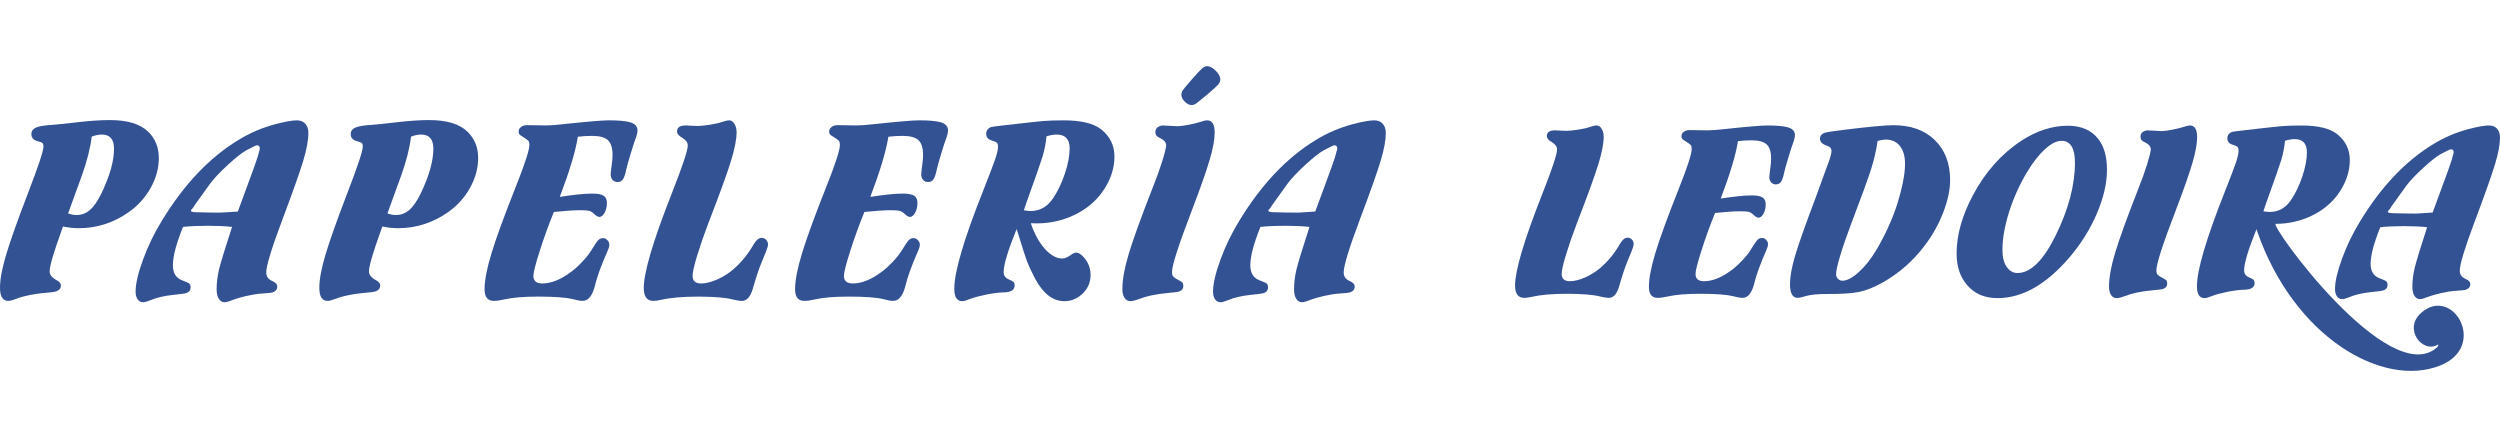 <?xml version="1.0" encoding="utf-8"?>
<!-- Generator: Adobe Illustrator 14.0.0, SVG Export Plug-In . SVG Version: 6.00 Build 43363)  -->
<!DOCTYPE svg PUBLIC "-//W3C//DTD SVG 1.1//EN" "http://www.w3.org/Graphics/SVG/1.1/DTD/svg11.dtd">
<svg version="1.1" id="Capa_1" xmlns="http://www.w3.org/2000/svg" xmlns:xlink="http://www.w3.org/1999/xlink" x="0px" y="0px"
	 width="757.02px" height="128.667px" viewBox="0 -20.028 757.02 128.667" enable-background="new 0 -20.028 757.02 128.667"
	 xml:space="preserve">
<g id="Capa_x0020_1">
	<path fill="#335294" d="M19.078,48.555l-0.365,1.028c-2.45,6.771-3.682,10.955-3.682,12.539c0,1.057,0.703,1.95,2.125,2.694
		c0.854,0.448,1.286,0.976,1.286,1.585c0,1.246-0.975,1.936-2.938,2.071c-4.672,0.366-8.286,1.056-10.819,2.06
		c-0.935,0.365-1.651,0.554-2.18,0.554c-1.667,0-2.505-1.325-2.505-3.966c0-2.52,0.608-5.811,1.828-9.898
		c1.205-4.09,3.426-10.359,6.662-18.794c3.113-8.07,4.671-12.755,4.671-14.083c0-0.5-0.108-0.852-0.313-1.056
		c-0.216-0.188-0.662-0.379-1.339-0.528c-1.341-0.324-2.005-1.042-2.005-2.179c0-0.907,0.461-1.557,1.367-1.964
		c0.908-0.42,2.532-0.691,4.848-0.826c0.826-0.04,3.467-0.324,7.935-0.825c3.562-0.42,6.77-0.636,9.627-0.636
		c5.362,0,9.236,1.19,11.646,3.574c2.112,2.085,3.169,4.726,3.169,7.935c0,3.047-0.813,6.026-2.438,8.965
		c-1.625,2.938-3.832,5.388-6.595,7.352c-4.63,3.277-9.722,4.915-15.274,4.915C22.316,49.07,20.745,48.895,19.078,48.555z
		 M27.773,21.339c-0.406,3.413-1.395,7.339-2.979,11.781c-2.384,6.513-3.765,10.332-4.171,11.469
		c0.96,0.338,1.773,0.501,2.464,0.501c1.599,0,2.979-0.515,4.171-1.557c1.191-1.029,2.356-2.722,3.493-5.078
		c2.52-5.282,3.777-9.763,3.777-13.446c0-2.856-1.232-4.292-3.696-4.292C29.925,20.717,28.909,20.919,27.773,21.339z"/>
	<path id="_x31_" fill="#335294" d="M70.264,48.677c-2.165-0.23-4.632-0.338-7.379-0.338c-2.804,0-5.295,0.107-7.461,0.338
		c-2.044,5.024-3.073,8.896-3.073,11.617c0,2.304,0.905,3.819,2.735,4.536c1.218,0.448,1.962,0.786,2.232,1.003
		c0.258,0.23,0.394,0.623,0.394,1.178c0,0.922-0.528,1.517-1.585,1.787c-0.243,0.081-1.488,0.23-3.736,0.474
		c-2.735,0.284-5.064,0.841-7,1.667c-0.907,0.365-1.585,0.554-2.071,0.554c-0.691,0-1.233-0.298-1.64-0.88
		c-0.419-0.582-0.623-1.354-0.623-2.328c0-2.384,0.759-5.633,2.263-9.723c1.502-4.103,3.398-8.016,5.672-11.713
		c6.662-10.98,14.408-19.16,23.25-24.521c3.412-2.099,7.08-3.669,11.021-4.726c3.02-0.799,5.227-1.191,6.621-1.191
		c1.083,0,1.938,0.337,2.56,1.029c0.623,0.691,0.935,1.612,0.935,2.776c0,2.179-0.515,4.956-1.531,8.354
		c-1.015,3.399-3.153,9.45-6.431,18.157c-3.196,8.489-4.795,13.744-4.795,15.76c0,1.22,0.625,2.086,1.884,2.613
		c0.962,0.393,1.448,0.949,1.448,1.627c0,0.906-0.514,1.516-1.543,1.827c-0.218,0.081-1.327,0.188-3.332,0.324
		c-1.191,0.069-2.652,0.312-4.4,0.704c-1.747,0.407-3.101,0.786-4.049,1.151c-1.191,0.501-2.058,0.758-2.613,0.758
		c-0.744,0-1.327-0.352-1.772-1.056c-0.435-0.689-0.65-1.652-0.65-2.871c0-2.044,0.257-4.074,0.758-6.12
		C66.852,59.416,68.165,55.15,70.264,48.677z M72.012,44.033c0.338-0.879,1.203-3.208,2.586-7.014
		c1.963-5.282,3.1-8.449,3.412-9.505c0.283-1.097,0.46-1.706,0.501-1.841c0.107-0.285,0.161-0.542,0.161-0.745
		c0-0.636-0.297-0.962-0.907-0.962c-0.216,0-1.259,0.501-3.167,1.516c-1.286,0.691-3.155,2.167-5.606,4.414
		c-2.45,2.262-4.238,4.158-5.376,5.702c-2.951,4.063-4.482,6.187-4.576,6.364c-0.501,0.852-0.786,1.245-0.839,1.192
		c-0.271,0.31-0.406,0.528-0.406,0.622c0,0.285,0.554,0.446,1.665,0.46c2.951,0.082,5.39,0.122,7.284,0.122
		C67.109,44.357,68.87,44.25,72.012,44.033z"/>
	<path id="_x32_" fill="#335294" d="M115.776,48.555l-0.365,1.028c-2.45,6.771-3.684,10.955-3.684,12.539
		c0,1.057,0.705,1.95,2.127,2.694c0.852,0.448,1.286,0.976,1.286,1.585c0,1.246-0.977,1.936-2.939,2.071
		c-4.671,0.366-8.286,1.056-10.819,2.06c-0.935,0.365-1.651,0.554-2.179,0.554c-1.666,0-2.506-1.325-2.506-3.966
		c0-2.52,0.61-5.811,1.828-9.898c1.205-4.09,3.426-10.359,6.662-18.794c3.114-8.07,4.671-12.755,4.671-14.083
		c0-0.5-0.107-0.852-0.311-1.056c-0.218-0.188-0.663-0.379-1.341-0.528c-1.341-0.324-2.005-1.042-2.005-2.179
		c0-0.907,0.462-1.557,1.369-1.964c0.907-0.42,2.532-0.691,4.848-0.826c0.824-0.04,3.466-0.324,7.935-0.825
		c3.562-0.42,6.77-0.636,9.627-0.636c5.362,0,9.234,1.19,11.644,3.574c2.112,2.085,3.169,4.726,3.169,7.935
		c0,3.047-0.813,6.026-2.437,8.965c-1.626,2.938-3.833,5.388-6.594,7.352c-4.632,3.277-9.723,4.915-15.273,4.915
		C119.012,49.07,117.441,48.895,115.776,48.555z M124.468,21.339c-0.406,3.413-1.394,7.339-2.979,11.781
		c-2.384,6.513-3.764,10.332-4.171,11.469c0.963,0.338,1.773,0.501,2.465,0.501c1.598,0,2.979-0.515,4.17-1.557
		c1.192-1.029,2.356-2.722,3.493-5.078c2.52-5.282,3.778-9.763,3.778-13.446c0-2.856-1.231-4.292-3.695-4.292
		C126.622,20.717,125.607,20.919,124.468,21.339z"/>
	<path id="_x33_" fill="#335294" d="M174.977,21.38c-0.691,4.387-2.52,10.467-5.471,18.211c4.265-0.664,7.542-1.001,9.816-1.001
		c1.611,0,2.762,0.216,3.439,0.636c0.678,0.42,1.016,1.151,1.016,2.18c0,1.137-0.23,2.14-0.689,2.979
		c-0.476,0.854-1.004,1.274-1.612,1.274c-0.406,0-0.935-0.313-1.599-0.935c-0.527-0.503-1.028-0.799-1.502-0.921
		c-0.488-0.122-1.422-0.177-2.831-0.177c-1.692,0-4.306,0.177-7.824,0.528c-1.56,3.805-2.98,7.718-4.267,11.753
		c-1.286,4.034-1.937,6.565-1.937,7.595c0,1.531,0.894,2.303,2.694,2.303c2.56,0,5.309-1.057,8.246-3.168
		c1.22-0.84,2.465-1.923,3.724-3.264c1.273-1.328,2.221-2.52,2.858-3.574c1.001-1.639,1.704-2.668,2.097-3.088
		c0.393-0.419,0.909-0.637,1.504-0.637c0.46,0,0.88,0.204,1.272,0.611c0.393,0.404,0.597,0.852,0.597,1.324
		c0,0.557-0.204,1.248-0.597,2.1c-1.908,4.348-3.142,7.76-3.723,10.237c-0.771,3.153-2.032,4.738-3.777,4.738
		c-0.664,0-1.665-0.175-3.021-0.542c-2.032-0.5-5.539-0.758-10.507-0.758c-4.238,0-7.624,0.285-10.155,0.854
		c-1.301,0.299-2.355,0.446-3.183,0.446c-1.883,0-2.815-1.165-2.815-3.493c0-2.693,0.703-6.35,2.111-10.968
		c1.407-4.616,3.846-11.279,7.298-19.985c2.776-6.96,4.157-11.198,4.157-12.743c0-0.623-0.108-1.068-0.311-1.298
		c-0.218-0.245-0.948-0.76-2.234-1.559c-0.474-0.257-0.705-0.662-0.705-1.218s0.245-1.029,0.732-1.396
		c0.487-0.365,1.096-0.554,1.814-0.554l5.904,0.081c1.082,0,2.68-0.122,4.765-0.352c7.487-0.799,12.174-1.191,14.041-1.191
		c2.885,0,5.024,0.19,6.392,0.555c1.557,0.418,2.343,1.259,2.343,2.492c0,0.689-0.23,1.61-0.678,2.775
		c-0.257,0.636-0.744,2.14-1.463,4.536c-0.717,2.383-1.137,3.913-1.272,4.565c-0.284,1.421-0.622,2.409-1.001,2.951
		c-0.393,0.542-0.935,0.813-1.651,0.813c-0.61,0-1.098-0.218-1.49-0.65c-0.379-0.434-0.569-1.003-0.569-1.72
		c0-0.285,0.135-1.463,0.406-3.507c0.108-0.746,0.163-1.531,0.163-2.37c0-2.085-0.474-3.562-1.408-4.428
		c-0.948-0.868-2.533-1.3-4.766-1.3C177.847,21.123,176.412,21.204,174.977,21.38z"/>
	<path id="_x34_" fill="#335294" d="M211.511,69.787c-4.685,0-8.477,0.326-11.388,0.989c-0.894,0.202-1.638,0.311-2.249,0.311
		c-1.963,0-2.938-1.3-2.938-3.886c0-4.738,2.816-14.271,8.463-28.61c3.236-8.206,4.861-13.053,4.861-14.569
		c0-0.868-0.541-1.64-1.639-2.303c-1.07-0.609-1.61-1.245-1.61-1.936c0-1.219,0.88-1.828,2.652-1.828
		c0.108,0,0.34,0.014,0.678,0.042c1.557,0.081,2.505,0.122,2.856,0.122c0.921,0,2.193-0.136,3.819-0.393
		c1.624-0.257,2.829-0.528,3.588-0.813c0.976-0.338,1.72-0.5,2.221-0.5c0.608,0,1.137,0.351,1.57,1.07
		c0.434,0.717,0.65,1.557,0.65,2.531c0,2.14-0.582,5.091-1.748,8.855c-1.164,3.764-3.425,9.98-6.782,18.632
		c-1.423,3.752-2.573,7.096-3.467,10.033c-0.88,2.926-1.327,4.916-1.327,5.971c0,1.531,0.867,2.303,2.613,2.303
		c1.382,0,2.979-0.406,4.82-1.205c1.828-0.813,3.467-1.828,4.889-3.073c2.464-2.126,4.494-4.632,6.106-7.475
		c0.799-1.366,1.612-2.058,2.464-2.058c0.582,0,1.057,0.216,1.436,0.649c0.393,0.435,0.556,0.96,0.501,1.571
		c-0.053,0.608-0.717,2.369-1.978,5.307c-0.771,1.842-1.651,4.509-2.652,8.004c-0.719,2.367-1.803,3.56-3.264,3.56
		c-0.649,0-1.626-0.147-2.884-0.46C219.756,70.099,216.343,69.814,211.511,69.787z"/>
	<path id="_x35_" fill="#335294" d="M269.006,21.38c-0.691,4.387-2.52,10.467-5.471,18.211c4.265-0.664,7.542-1.001,9.815-1.001
		c1.612,0,2.763,0.216,3.44,0.636c0.677,0.42,1.015,1.151,1.015,2.18c0,1.137-0.229,2.14-0.69,2.979
		c-0.474,0.854-1.002,1.274-1.61,1.274c-0.406,0-0.935-0.313-1.599-0.935c-0.528-0.503-1.028-0.799-1.502-0.921
		c-0.488-0.122-1.424-0.177-2.831-0.177c-1.692,0-4.306,0.177-7.826,0.528c-1.558,3.805-2.979,7.718-4.266,11.753
		c-1.286,4.034-1.936,6.565-1.936,7.595c0,1.531,0.894,2.303,2.694,2.303c2.56,0,5.309-1.057,8.246-3.168
		c1.22-0.84,2.464-1.923,3.723-3.264c1.274-1.328,2.221-2.52,2.857-3.574c1.003-1.639,1.706-2.668,2.099-3.088
		c0.393-0.419,0.907-0.637,1.504-0.637c0.46,0,0.88,0.204,1.272,0.611c0.393,0.404,0.595,0.852,0.595,1.324
		c0,0.557-0.202,1.248-0.595,2.1c-1.908,4.348-3.142,7.76-3.723,10.237c-0.771,3.153-2.032,4.738-3.778,4.738
		c-0.663,0-1.666-0.175-3.02-0.542c-2.032-0.5-5.539-0.758-10.507-0.758c-4.239,0-7.624,0.285-10.157,0.854
		c-1.3,0.299-2.355,0.446-3.181,0.446c-1.883,0-2.817-1.165-2.817-3.493c0-2.693,0.705-6.35,2.112-10.968
		c1.408-4.616,3.847-11.279,7.299-19.985c2.776-6.96,4.156-11.198,4.156-12.743c0-0.623-0.107-1.068-0.31-1.298
		c-0.218-0.245-0.948-0.76-2.234-1.559c-0.476-0.257-0.705-0.662-0.705-1.218s0.243-1.029,0.732-1.396
		c0.486-0.365,1.096-0.554,1.813-0.554l5.903,0.081c1.083,0,2.682-0.122,4.767-0.352c7.487-0.799,12.172-1.191,14.041-1.191
		c2.885,0,5.022,0.19,6.392,0.555c1.557,0.418,2.342,1.259,2.342,2.492c0,0.689-0.229,1.61-0.677,2.775
		c-0.258,0.636-0.744,2.14-1.463,4.536c-0.717,2.383-1.137,3.913-1.272,4.565c-0.285,1.421-0.622,2.409-1.002,2.951
		c-0.393,0.542-0.935,0.813-1.651,0.813c-0.61,0-1.097-0.218-1.489-0.65c-0.38-0.434-0.569-1.003-0.569-1.72
		c0-0.285,0.135-1.463,0.406-3.507c0.107-0.746,0.163-1.531,0.163-2.37c0-2.085-0.474-3.562-1.408-4.428
		c-0.948-0.868-2.533-1.3-4.768-1.3C271.876,21.123,270.441,21.204,269.006,21.38z"/>
	<path id="_x36_" fill="#335294" d="M312.133,47.568c1.109,3.25,2.533,5.85,4.278,7.785c1.748,1.936,3.507,2.898,5.308,2.898
		c0.691,0,1.531-0.354,2.533-1.07c0.663-0.474,1.205-0.717,1.624-0.717c0.799,0,1.679,0.608,2.654,1.828
		c1.137,1.447,1.706,3.1,1.706,4.955c0,2.315-0.894,4.293-2.693,5.902c-1.532,1.342-3.277,2.02-5.228,2.02
		c-3.521,0-6.485-2.304-8.924-6.906c-1.109-2.141-1.895-3.832-2.37-5.078c-0.486-1.246-1.461-4.291-2.938-9.167l-0.243-0.704
		c-2.613,6.473-3.927,10.818-3.927,13.012c0,1.084,0.501,1.816,1.502,2.221c0.799,0.34,1.3,0.624,1.518,0.826
		c0.202,0.217,0.311,0.556,0.311,1.029c0,1.382-1.137,2.085-3.411,2.112c-1.368,0.027-3.115,0.243-5.213,0.663
		c-2.099,0.435-3.725,0.867-4.861,1.314c-1.084,0.447-1.883,0.678-2.411,0.678c-1.582,0-2.382-1.262-2.382-3.765
		c0-5.104,2.91-15.003,8.747-29.682c1.882-4.766,3.101-7.96,3.656-9.613c0.554-1.638,0.839-2.871,0.839-3.723
		c0-0.556-0.122-0.948-0.352-1.192c-0.244-0.23-0.746-0.461-1.518-0.677c-1.138-0.338-1.705-1.016-1.705-2.017
		c0-0.976,0.501-1.667,1.502-2.073c0.271-0.067,1.68-0.256,4.252-0.554c6.134-0.705,9.979-1.139,11.537-1.26
		c1.57-0.134,3.614-0.202,6.147-0.202c5.294,0,9.085,0.907,11.387,2.735c2.668,2.152,4.007,4.887,4.007,8.219
		c0,3.764-1.258,7.379-3.777,10.872c-2.085,2.884-4.901,5.173-8.436,6.853s-7.298,2.519-11.292,2.519
		C313.378,47.609,312.77,47.595,312.133,47.568z M316.885,21.259c-0.202,2.138-0.608,4.17-1.176,6.079
		c-0.584,1.896-2.249,6.635-4.97,14.19l-0.705,2.113c0.771,0.149,1.449,0.23,2.03,0.23c2.817,0,5.092-1.286,6.812-3.858
		c1.436-2.126,2.627-4.618,3.589-7.502c0.96-2.871,1.436-5.416,1.436-7.609c0-2.79-1.313-4.184-3.927-4.184
		C319.067,20.717,318.037,20.894,316.885,21.259z"/>
	<path id="_x37_" fill="#335294" d="M351.971,17.954l4.59,0.244c0.744,0,1.869-0.149,3.386-0.446
		c1.516-0.298,2.734-0.597,3.628-0.894c0.841-0.298,1.504-0.447,1.978-0.447c1.504,0,2.262,1.245,2.262,3.723
		c0,2.06-0.501,4.807-1.518,8.233c-1.002,3.426-2.774,8.462-5.321,15.125c-4.049,10.547-6.079,16.817-6.079,18.795
		c0,0.69,0.136,1.178,0.406,1.462c0.258,0.297,1.096,0.812,2.479,1.558c0.352,0.174,0.528,0.608,0.528,1.258
		c0,0.881-0.489,1.463-1.477,1.748c-0.313,0.08-1.422,0.216-3.33,0.393c-3.509,0.324-6.378,0.933-8.626,1.828
		c-1.111,0.418-1.978,0.637-2.586,0.637c-0.746,0-1.327-0.326-1.774-0.99c-0.433-0.664-0.65-1.529-0.65-2.627
		c0-2.871,0.65-6.485,1.964-10.831c1.313-4.36,3.75-11.076,7.312-20.177c1.084-2.694,2.019-5.293,2.804-7.785
		c0.771-2.505,1.164-4.088,1.164-4.779c0-0.84-0.527-1.529-1.57-2.058c-0.678-0.326-1.125-0.61-1.341-0.881
		c-0.229-0.257-0.338-0.609-0.338-1.068C349.86,18.861,350.563,18.198,351.971,17.954z M365.511,0c0.826,0,1.692,0.459,2.613,1.394
		c0.935,0.921,1.396,1.789,1.396,2.613c0,0.556-0.218,1.084-0.649,1.584c-0.448,0.501-1.518,1.477-3.236,2.938
		c-1.963,1.64-3.128,2.588-3.534,2.859c-0.393,0.257-0.826,0.391-1.3,0.391c-0.663,0-1.341-0.338-2.032-1.029
		c-0.689-0.689-1.028-1.367-1.028-2.03c0-0.556,0.148-1.042,0.459-1.476c0.299-0.446,1.274-1.597,2.912-3.479
		c1.408-1.584,2.37-2.614,2.898-3.073C364.536,0.23,365.037,0,365.511,0z"/>
	<path id="_x38_" fill="#335294" d="M396.522,48.677c-2.168-0.23-4.632-0.338-7.381-0.338c-2.802,0-5.294,0.107-7.459,0.338
		c-2.046,5.024-3.075,8.896-3.075,11.617c0,2.304,0.907,3.819,2.735,4.536c1.219,0.448,1.964,0.786,2.234,1.003
		c0.257,0.23,0.393,0.623,0.393,1.178c0,0.922-0.528,1.517-1.584,1.787c-0.244,0.081-1.489,0.23-3.737,0.474
		c-2.734,0.284-5.063,0.841-7,1.667c-0.907,0.365-1.584,0.554-2.071,0.554c-0.69,0-1.232-0.298-1.64-0.88
		c-0.42-0.582-0.622-1.354-0.622-2.328c0-2.384,0.758-5.633,2.262-9.723c1.502-4.103,3.397-8.016,5.673-11.713
		c6.662-10.98,14.406-19.16,23.248-24.521c3.412-2.099,7.082-3.669,11.022-4.726c3.021-0.799,5.227-1.191,6.621-1.191
		c1.084,0,1.937,0.337,2.559,1.029c0.624,0.691,0.935,1.612,0.935,2.776c0,2.179-0.515,4.956-1.529,8.354
		c-1.016,3.399-3.155,9.45-6.433,18.157c-3.194,8.489-4.793,13.744-4.793,15.76c0,1.22,0.622,2.086,1.883,2.613
		c0.96,0.393,1.449,0.949,1.449,1.627c0,0.906-0.515,1.516-1.545,1.827c-0.216,0.081-1.326,0.188-3.33,0.324
		c-1.192,0.069-2.655,0.312-4.4,0.704c-1.748,0.407-3.101,0.786-4.049,1.151c-1.191,0.501-2.058,0.758-2.613,0.758
		c-0.744,0-1.327-0.352-1.773-1.056c-0.434-0.689-0.651-1.652-0.651-2.871c0-2.044,0.259-4.074,0.76-6.12
		C393.11,59.416,394.423,55.15,396.522,48.677z M398.268,44.033c0.339-0.879,1.205-3.208,2.586-7.014
		c1.963-5.282,3.102-8.449,3.412-9.505c0.284-1.097,0.461-1.706,0.501-1.841c0.109-0.285,0.163-0.542,0.163-0.745
		c0-0.636-0.299-0.962-0.907-0.962c-0.217,0-1.259,0.501-3.169,1.516c-1.286,0.691-3.154,2.167-5.606,4.414
		c-2.45,2.262-4.237,4.158-5.374,5.702c-2.953,4.063-4.482,6.187-4.577,6.364c-0.5,0.852-0.785,1.245-0.84,1.192
		c-0.271,0.31-0.406,0.528-0.406,0.622c0,0.285,0.556,0.446,1.666,0.46c2.952,0.082,5.389,0.122,7.285,0.122
		C393.366,44.357,395.126,44.25,398.268,44.033z"/>
	<path fill="#335294" d="M474.596,68.927c-4.474,0-8.094,0.311-10.874,0.945c-0.854,0.193-1.563,0.297-2.145,0.297
		c-1.876,0-2.806-1.242-2.806-3.711c0-4.525,2.688-13.627,8.08-27.319c3.09-7.835,4.641-12.463,4.641-13.911
		c0-0.828-0.517-1.564-1.564-2.198c-1.021-0.582-1.538-1.188-1.538-1.849c0-1.165,0.841-1.746,2.534-1.746
		c0.104,0,0.323,0.014,0.646,0.039c1.487,0.077,2.391,0.117,2.727,0.117c0.88,0,2.096-0.13,3.646-0.375
		c1.552-0.245,2.702-0.504,3.426-0.775c0.932-0.324,1.643-0.479,2.121-0.479c0.582,0,1.086,0.336,1.499,1.02
		c0.415,0.686,0.621,1.487,0.621,2.418c0,2.042-0.556,4.862-1.667,8.456c-1.113,3.594-3.272,9.529-6.477,17.789
		c-1.358,3.582-2.458,6.775-3.312,9.581c-0.841,2.792-1.266,4.694-1.266,5.702c0,1.461,0.826,2.198,2.495,2.198
		c1.318,0,2.843-0.39,4.603-1.151c1.745-0.776,3.31-1.745,4.666-2.936c2.354-2.029,4.294-4.42,5.832-7.137
		c0.763-1.305,1.538-1.965,2.353-1.965c0.556,0,1.009,0.207,1.37,0.621c0.376,0.414,0.53,0.917,0.479,1.5
		c-0.052,0.581-0.686,2.262-1.888,5.066c-0.736,1.76-1.578,4.307-2.533,7.643c-0.686,2.262-1.72,3.4-3.115,3.4
		c-0.621,0-1.553-0.143-2.755-0.439C482.469,69.224,479.21,68.953,474.596,68.927z"/>
	<path fill="#335294" d="M526.269,22.708c-0.658,4.188-2.404,9.994-5.224,17.389c4.073-0.633,7.202-0.957,9.373-0.957
		c1.54,0,2.638,0.208,3.284,0.609c0.646,0.399,0.971,1.099,0.971,2.08c0,1.087-0.22,2.044-0.66,2.845
		c-0.453,0.814-0.957,1.216-1.538,1.216c-0.388,0-0.892-0.298-1.526-0.892c-0.504-0.479-0.98-0.763-1.434-0.88
		c-0.467-0.116-1.358-0.168-2.702-0.168c-1.617,0-4.112,0.168-7.474,0.504c-1.486,3.634-2.845,7.368-4.072,11.222
		c-1.229,3.854-1.849,6.271-1.849,7.254c0,1.461,0.854,2.198,2.572,2.198c2.443,0,5.068-1.009,7.874-3.026
		c1.163-0.801,2.353-1.836,3.555-3.116c1.216-1.266,2.121-2.404,2.729-3.413c0.957-1.563,1.629-2.546,2.005-2.947
		c0.374-0.401,0.866-0.607,1.436-0.607c0.438,0,0.84,0.194,1.214,0.582c0.375,0.387,0.569,0.814,0.569,1.268
		c0,0.529-0.194,1.188-0.569,2.002c-1.823,4.15-2.999,7.408-3.555,9.775c-0.737,3.012-1.939,4.525-3.608,4.525
		c-0.633,0-1.59-0.168-2.883-0.519c-1.939-0.478-5.288-0.724-10.031-0.724c-4.047,0-7.279,0.271-9.697,0.814
		c-1.242,0.285-2.25,0.428-3.039,0.428c-1.797,0-2.688-1.111-2.688-3.336c0-2.574,0.672-6.063,2.017-10.473
		c1.344-4.408,3.671-10.771,6.969-19.082c2.649-6.647,3.968-10.692,3.968-12.167c0-0.595-0.103-1.022-0.296-1.241
		c-0.208-0.232-0.906-0.724-2.134-1.487c-0.452-0.246-0.672-0.633-0.672-1.163c0-0.53,0.233-0.983,0.698-1.333
		c0.466-0.35,1.047-0.53,1.731-0.53l5.639,0.077c1.034,0,2.559-0.117,4.549-0.336c7.151-0.763,11.623-1.137,13.408-1.137
		c2.754,0,4.797,0.18,6.102,0.53c1.488,0.401,2.238,1.202,2.238,2.378c0,0.66-0.22,1.538-0.646,2.651
		c-0.245,0.607-0.712,2.042-1.396,4.33c-0.686,2.276-1.087,3.737-1.216,4.357c-0.272,1.358-0.595,2.301-0.957,2.819
		c-0.375,0.516-0.892,0.775-1.577,0.775c-0.581,0-1.048-0.208-1.422-0.621c-0.361-0.413-0.543-0.957-0.543-1.641
		c0-0.272,0.128-1.397,0.388-3.349c0.104-0.711,0.155-1.461,0.155-2.262c0-1.993-0.452-3.4-1.344-4.229
		c-0.906-0.826-2.418-1.241-4.552-1.241C529.011,22.461,527.639,22.54,526.269,22.708z"/>
	<path fill="#335294" d="M573.287,17.884c5.262,0,9.425,1.461,12.478,4.397c3.167,3.025,4.745,7.098,4.745,12.218
		c0,2.934-0.7,6.206-2.082,9.812c-1.397,3.608-3.272,6.956-5.625,10.034c-3.517,4.666-7.795,8.416-12.851,11.247
		c-2.534,1.409-4.875,2.341-7.021,2.78c-2.159,0.438-5.314,0.646-9.49,0.62c-3.038,0-5.209,0.206-6.516,0.606
		c-1.216,0.376-2.082,0.57-2.586,0.57c-1.539,0-2.313-1.385-2.313-4.164c0-2.262,0.516-5.145,1.563-8.636
		c1.034-3.503,3.103-9.348,6.206-17.544c2.379-6.491,3.774-10.318,4.189-11.495c0.399-1.176,0.607-2.068,0.607-2.675
		c0-0.737-0.428-1.241-1.268-1.514c-1.487-0.477-2.225-1.202-2.225-2.157c0-0.945,0.596-1.578,1.785-1.901
		c0.271-0.103,2.017-0.348,5.235-0.763C565.504,18.388,570.56,17.91,573.287,17.884z M568.543,22.72
		c-0.401,2.806-1.061,5.637-1.966,8.495c-0.917,2.869-2.974,8.533-6.192,16.988c-1.307,3.451-2.38,6.541-3.181,9.258
		c-0.814,2.715-1.216,4.563-1.216,5.546c0,0.556,0.182,1.022,0.556,1.396c0.361,0.375,0.814,0.569,1.346,0.569
		c1.383,0,3.037-0.853,4.925-2.572c1.9-1.72,3.66-3.919,5.275-6.593c2.856-4.836,5.029-9.646,6.53-14.417
		c1.486-4.899,2.235-8.83,2.235-11.777c0-2.327-0.518-4.138-1.552-5.431c-1.048-1.305-2.469-1.951-4.292-1.951
		c-0.375,0-0.88,0.063-1.513,0.193C568.865,22.54,568.543,22.643,568.543,22.72z"/>
	<path fill="#335294" d="M626.113,18.04c4.11,0,7.227,1.358,9.32,4.084c1.72,2.224,2.574,5.314,2.574,9.271
		c0,4.061-1.022,8.468-3.053,13.227c-2.028,4.745-4.796,9.165-8.273,13.252c-7.047,8.249-14.324,12.372-21.823,12.372
		c-3.867,0-6.904-1.293-9.128-3.865c-2.173-2.469-3.259-5.676-3.259-9.646c0-5.546,1.642-11.416,4.926-17.622
		c3.736-7.032,8.638-12.554,14.701-16.536C616.687,19.578,621.368,18.066,626.113,18.04z M624.445,22.617
		c-1.487-0.077-3.182,0.724-5.081,2.418c-1.9,1.681-3.763,4.059-5.611,7.135c-2.25,3.776-4.047,7.784-5.392,12.024
		c-1.332,4.241-2.004,8.055-2.004,11.43c0,2.235,0.427,3.955,1.293,5.172c0.854,1.227,1.939,1.848,3.258,1.848
		c3.944,0,7.77-3.736,11.494-11.209c3.942-7.964,5.908-15.372,5.908-22.25C628.31,24.93,627.017,22.746,624.445,22.617z"/>
	<path fill="#335294" d="M650.182,19.436l4.384,0.233c0.711,0,1.783-0.142,3.232-0.427c1.447-0.285,2.611-0.569,3.464-0.854
		c0.802-0.283,1.435-0.425,1.888-0.425c1.436,0,2.159,1.188,2.159,3.555c0,1.965-0.479,4.589-1.447,7.861
		c-0.957,3.272-2.651,8.08-5.081,14.442c-3.865,10.071-5.805,16.056-5.805,17.944c0,0.66,0.128,1.125,0.388,1.396
		c0.245,0.284,1.046,0.776,2.364,1.488c0.338,0.168,0.506,0.581,0.506,1.202c0,0.84-0.466,1.396-1.409,1.667
		c-0.299,0.079-1.358,0.208-3.182,0.376c-3.349,0.31-6.089,0.891-8.236,1.745c-1.06,0.401-1.886,0.606-2.469,0.606
		c-0.71,0-1.266-0.311-1.692-0.943c-0.415-0.634-0.621-1.461-0.621-2.508c0-2.74,0.621-6.192,1.874-10.342
		c1.254-4.164,3.582-10.578,6.981-19.265c1.035-2.572,1.928-5.055,2.677-7.434c0.737-2.392,1.111-3.905,1.111-4.565
		c0-0.801-0.504-1.461-1.499-1.965c-0.646-0.31-1.073-0.581-1.281-0.84c-0.219-0.246-0.322-0.582-0.322-1.021
		C648.165,20.302,648.838,19.669,650.182,19.436z"/>
	<path fill="#335294" d="M738.014,85.101c0.229-0.207,0.483-0.951,0.211-0.783c-4.613,2.819-10.673-4.723-5.036-9.646
		c9.548-8.34,20.228,10.139,5.798,15.949c-17.409,7.008-44.389-8.533-55.477-40.57l-0.231-0.672
		c-2.497,6.18-3.737,10.318-3.737,12.426c0,1.033,0.479,1.732,1.434,2.119c0.752,0.322,1.23,0.596,1.436,0.789
		c0.194,0.207,0.299,0.529,0.299,0.982c0,1.318-1.088,1.991-3.259,2.017c-1.307,0.026-2.974,0.233-4.978,0.635
		c-2.005,0.413-3.555,0.827-4.643,1.253c-1.034,0.428-1.797,0.646-2.301,0.646c-1.513,0-2.275-1.201-2.275-3.594
		c0-4.875,2.779-14.326,8.327-28.341c1.797-4.538,2.959-7.602,3.491-9.166c0.529-1.565,0.787-2.754,0.787-3.556
		c0-0.53-0.115-0.904-0.336-1.137c-0.231-0.233-0.71-0.439-1.436-0.646c-1.086-0.324-1.629-0.971-1.629-1.926
		c0-0.945,0.479-1.591,1.435-1.979c0.26-0.065,1.604-0.245,4.062-0.53c5.855-0.672,9.527-1.085,11.014-1.202
		c1.488-0.13,3.452-0.194,5.87-0.194c5.056,0,8.676,0.866,10.874,2.612c2.546,2.042,3.827,4.666,3.827,7.847
		c0,3.582-1.204,7.046-3.594,10.381c-2.005,2.742-4.682,4.927-8.055,6.53c-3.375,1.604-6.957,2.404-10.771,2.404
		C686.943,47.75,723.49,98.277,738.014,85.101z M691.914,22.589c-0.194,2.056-0.581,3.982-1.125,5.805
		c-0.556,1.811-2.147,6.336-4.745,13.551l-0.672,2.017c0.724,0.128,1.37,0.194,1.926,0.194c2.677,0,4.836-1.228,6.477-3.672
		c1.358-2.03,2.497-4.409,3.414-7.149c0.905-2.742,1.358-5.16,1.358-7.254c0-2.651-1.241-3.981-3.711-3.981
		C693.983,22.099,692.999,22.267,691.914,22.589z"/>
	<path fill="#335294" d="M734.951,48.771c-2.07-0.219-4.423-0.322-7.047-0.322c-2.677,0-5.055,0.104-7.125,0.322
		c-1.951,4.797-2.934,8.496-2.934,11.094c0,2.198,0.866,3.646,2.611,4.332c1.163,0.425,1.874,0.749,2.134,0.957
		c0.245,0.219,0.375,0.593,0.375,1.123c0,0.879-0.506,1.449-1.514,1.707c-0.231,0.078-1.422,0.22-3.569,0.453
		c-2.609,0.271-4.834,0.801-6.683,1.59c-0.867,0.35-1.512,0.529-1.979,0.529c-0.658,0-1.177-0.284-1.563-0.84
		c-0.401-0.556-0.596-1.293-0.596-2.225c0-2.275,0.724-5.377,2.159-9.281c1.436-3.919,3.246-7.654,5.417-11.185
		c6.36-10.485,13.757-18.294,22.198-23.415c3.259-2.003,6.764-3.503,10.524-4.512c2.884-0.763,4.991-1.137,6.322-1.137
		c1.034,0,1.849,0.322,2.443,0.982c0.596,0.659,0.892,1.538,0.892,2.649c0,2.082-0.49,4.733-1.461,7.978
		c-0.969,3.246-3.011,9.025-6.141,17.338c-3.051,8.106-4.577,13.122-4.577,15.048c0,1.164,0.596,1.992,1.798,2.495
		c0.917,0.376,1.384,0.905,1.384,1.552c0,0.866-0.492,1.449-1.475,1.746c-0.206,0.076-1.266,0.182-3.18,0.311
		c-1.139,0.064-2.534,0.296-4.203,0.672c-1.667,0.387-2.96,0.749-3.865,1.1c-1.137,0.479-1.965,0.723-2.495,0.723
		c-0.712,0-1.267-0.336-1.694-1.008c-0.413-0.658-0.62-1.578-0.62-2.74c0-1.953,0.247-3.893,0.725-5.844
		C731.693,59.025,732.947,54.952,734.951,48.771z M736.618,44.337c0.323-0.84,1.15-3.064,2.469-6.696
		c1.874-5.043,2.962-8.068,3.259-9.077c0.271-1.048,0.438-1.629,0.478-1.758c0.104-0.272,0.155-0.518,0.155-0.711
		c0-0.607-0.283-0.917-0.866-0.917c-0.206,0-1.202,0.478-3.025,1.447c-1.228,0.66-3.011,2.068-5.352,4.215
		c-2.341,2.159-4.047,3.97-5.133,5.443c-2.819,3.879-4.28,5.909-4.371,6.077c-0.479,0.815-0.749,1.188-0.801,1.137
		c-0.259,0.298-0.388,0.504-0.388,0.595c0,0.271,0.53,0.427,1.59,0.439c2.819,0.077,5.146,0.117,6.955,0.117
		C731.938,44.647,733.618,44.544,736.618,44.337z"/>
</g>
</svg>
